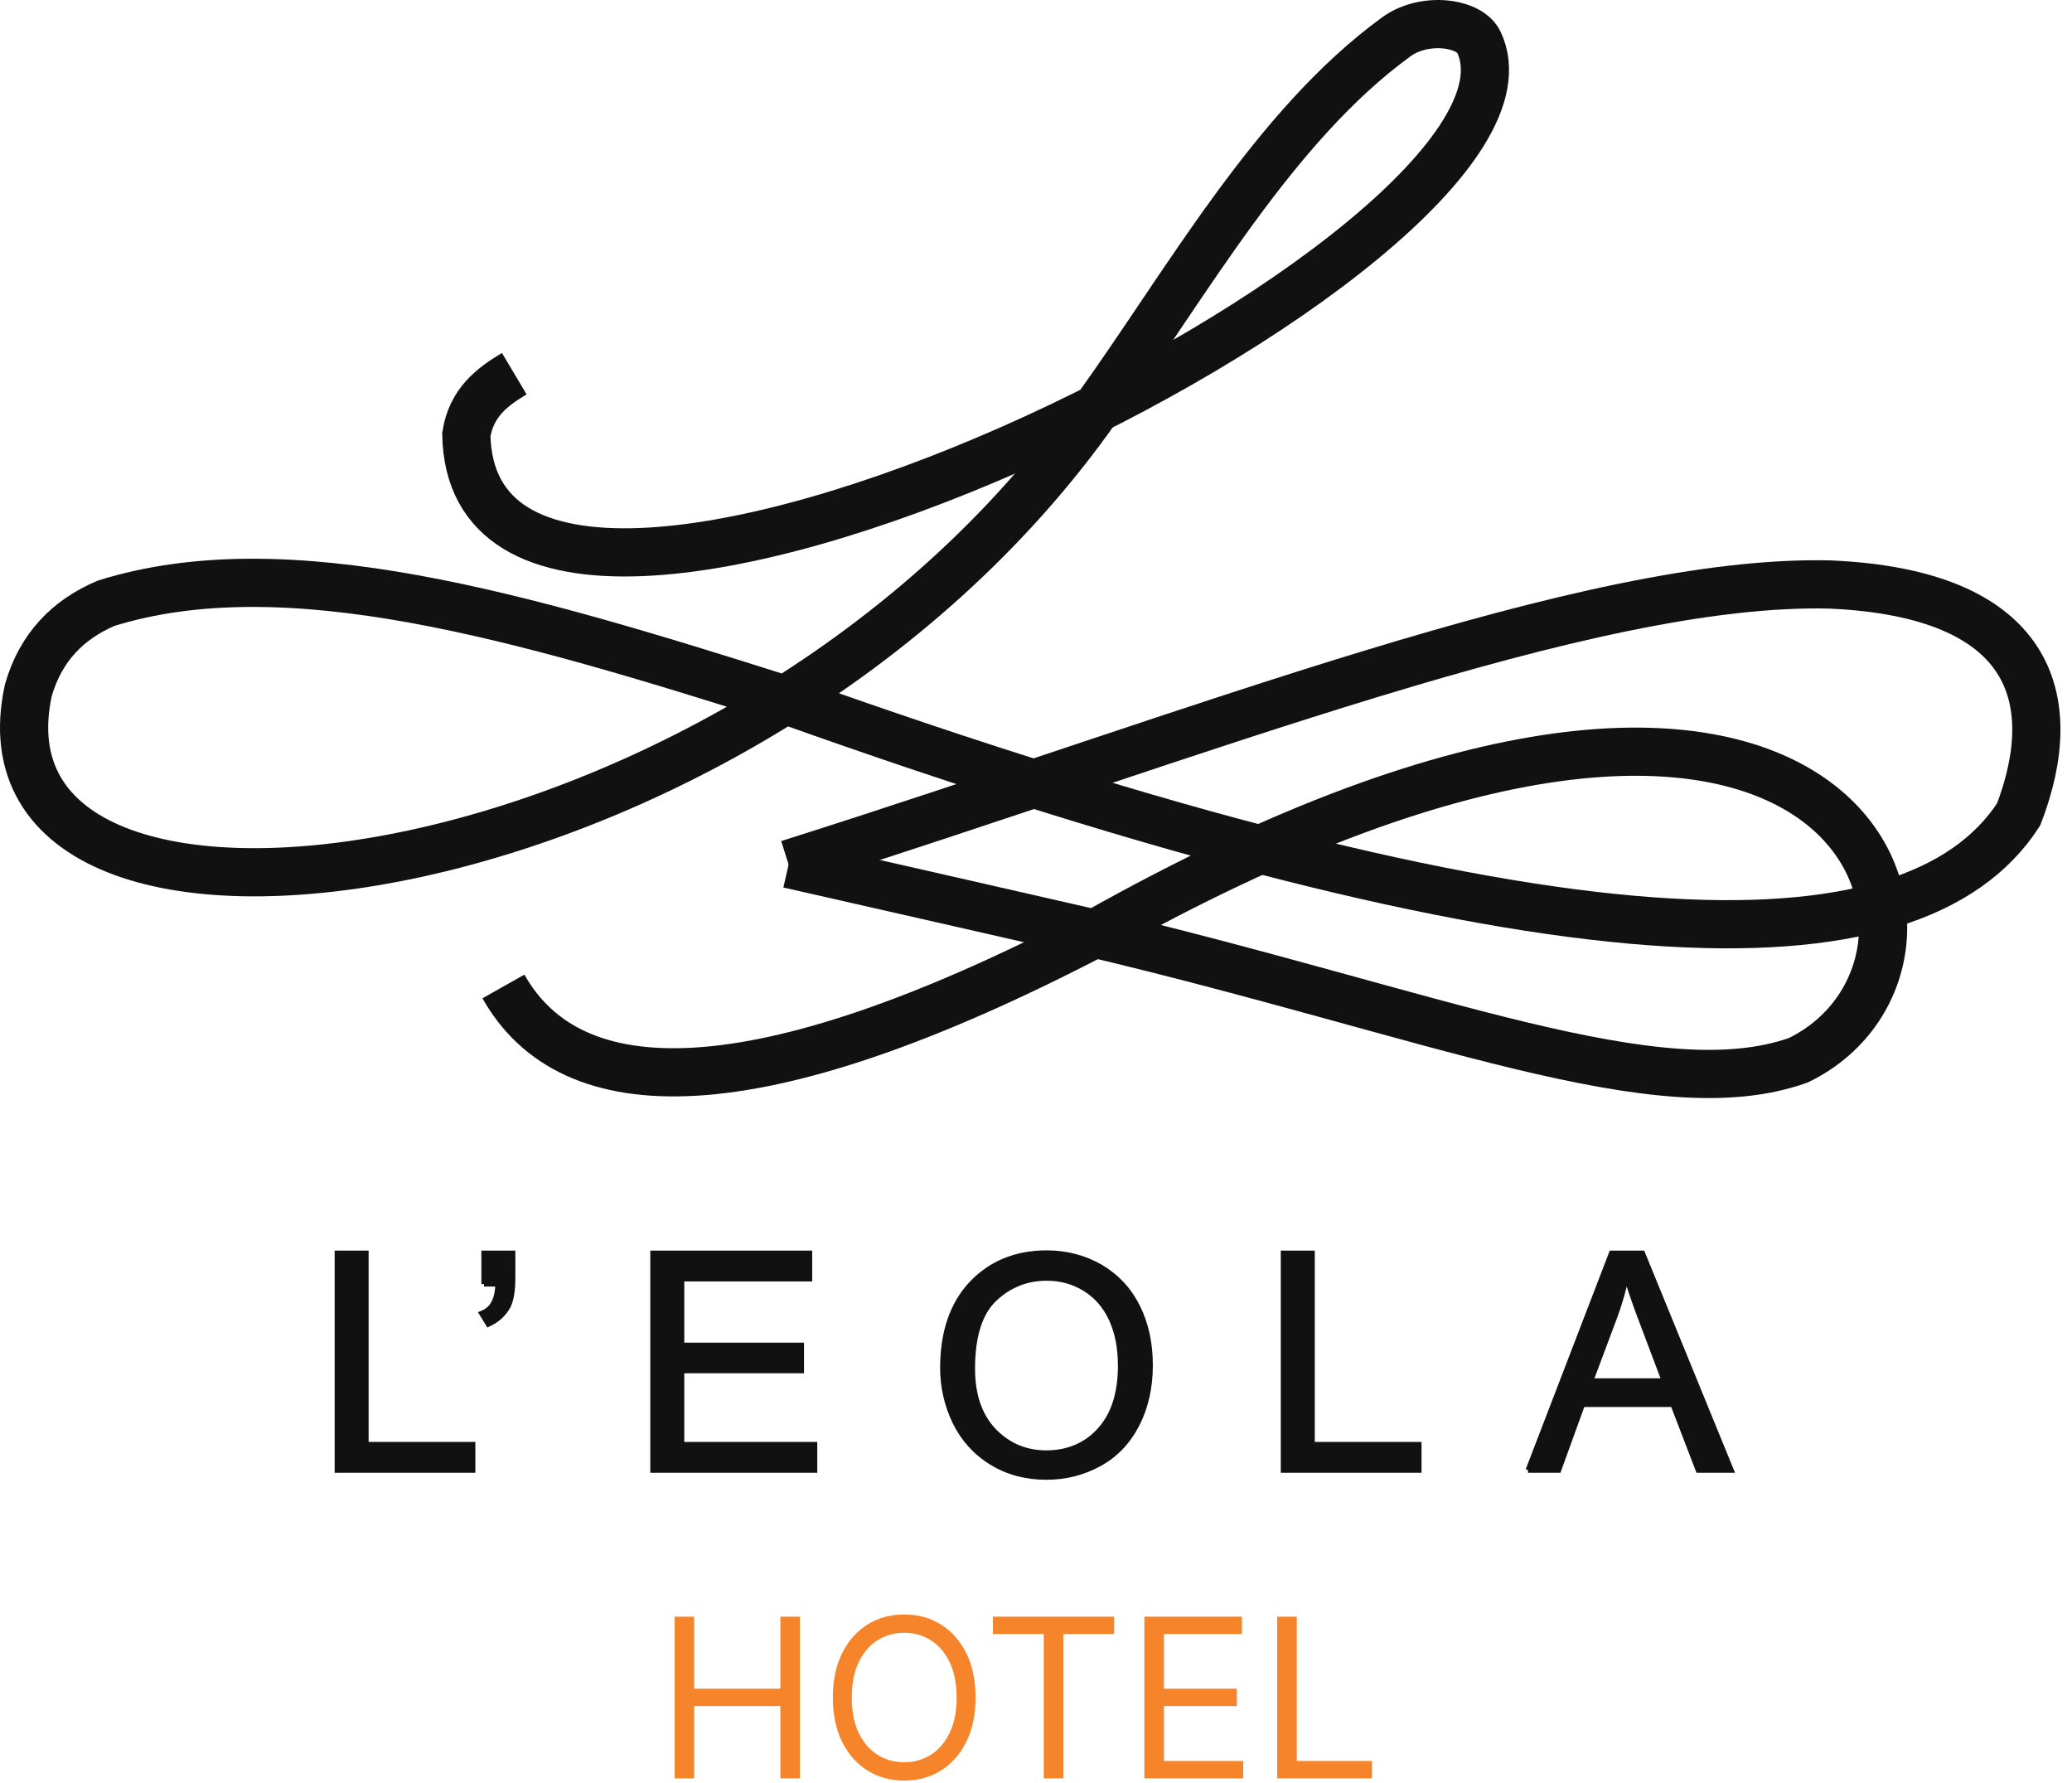 <svg viewBox="0 0 86 74" fill="none" xmlns="http://www.w3.org/2000/svg">
<path d="M21.346 15.508C20.405 16.068 19.566 16.718 19.355 18.038C19.645 32.768 65.385 10.308 61.386 1.758C61.005 0.928 59.126 0.678 57.956 1.528C52.855 5.238 49.255 11.758 45.505 16.968" stroke="#111111" stroke-width="2" stroke-miterlimit="2.61"></path>
<path d="M45.496 16.979C30.846 37.769 -1.674 41.748 1.176 28.648C1.696 26.838 2.836 25.709 4.396 25.038C11.886 22.698 21.626 25.569 32.546 29.029" stroke="#111111" stroke-width="2" stroke-miterlimit="2.61"></path>
<path d="M32.546 29.027C64.446 40.417 79.376 40.587 83.786 33.797C85.626 28.997 84.356 24.627 75.966 24.257C65.926 24.007 49.726 30.487 32.726 35.857" stroke="#111111" stroke-width="2" stroke-miterlimit="2.61"></path>
<path d="M32.736 35.857C36.966 36.817 41.206 37.777 45.436 38.747" stroke="#111111" stroke-width="2" stroke-miterlimit="2.61"></path>
<path d="M20.895 40.938C23.675 45.868 31.166 46.168 45.435 38.748" stroke="#111111" stroke-width="2" stroke-miterlimit="2.61"></path>
<path d="M45.436 38.748C77.246 20.838 83.156 39.858 74.646 43.998C68.826 46.078 59.506 42.068 45.116 38.668" stroke="#111111" stroke-width="2" stroke-miterlimit="2.61"></path>
<path d="M14 61.01V52.01H15.19V59.95H19.62V61.01" fill="#111111"></path>
<path d="M14 61.01V52.01H15.19V59.95H19.62V61.01H14Z" stroke="#111111" stroke-width="0.22" stroke-miterlimit="2.61"></path>
<path d="M20.09 53.29V52.01H21.28V53.02C21.28 53.57 21.21 53.96 21.09 54.2C20.91 54.53 20.64 54.78 20.27 54.95L20 54.51C20.22 54.42 20.39 54.28 20.49 54.08C20.6 53.89 20.66 53.62 20.67 53.28" fill="#111111"></path>
<path d="M20.09 53.29V52.01H21.28V53.02C21.28 53.57 21.21 53.96 21.09 54.2C20.91 54.53 20.64 54.78 20.27 54.95L20 54.51C20.22 54.42 20.39 54.28 20.49 54.08C20.6 53.89 20.66 53.62 20.67 53.28H20.09V53.29Z" stroke="#111111" stroke-width="0.22" stroke-miterlimit="2.61"></path>
<path d="M27.101 61.01V52.01H33.601V53.07H28.291V55.83H33.261V56.88H28.291V59.95H33.811V61.01" fill="#111111"></path>
<path d="M27.101 61.01V52.01H33.601V53.07H28.291V55.83H33.261V56.88H28.291V59.95H33.811V61.01H27.101Z" stroke="#111111" stroke-width="0.22" stroke-miterlimit="2.61"></path>
<path d="M40.36 56.8C40.36 57.88 40.65 58.74 41.23 59.36C41.82 59.98 42.55 60.3 43.43 60.3C44.31 60.3 45.07 59.99 45.64 59.36C46.22 58.73 46.51 57.83 46.51 56.68C46.51 55.95 46.39 55.31 46.14 54.76C45.89 54.21 45.53 53.79 45.05 53.49C44.57 53.19 44.04 53.04 43.45 53.04C42.61 53.04 41.88 53.33 41.27 53.91C40.66 54.49 40.36 55.46 40.36 56.81M39.13 56.79C39.13 55.3 39.53 54.13 40.33 53.28C41.13 52.44 42.17 52.01 43.44 52.01C44.27 52.01 45.02 52.21 45.69 52.6C46.36 53 46.87 53.55 47.22 54.26C47.57 54.97 47.74 55.77 47.74 56.67C47.74 57.57 47.56 58.4 47.19 59.12C46.82 59.84 46.3 60.39 45.62 60.76C44.94 61.13 44.22 61.31 43.43 61.31C42.58 61.31 41.83 61.11 41.16 60.7C40.49 60.29 39.99 59.73 39.64 59.02C39.3 58.31 39.13 57.56 39.13 56.77V56.79Z" fill="#111111"></path>
<path d="M40.36 56.8C40.36 57.88 40.65 58.74 41.23 59.36C41.82 59.98 42.55 60.3 43.43 60.3C44.31 60.3 45.07 59.99 45.64 59.36C46.22 58.73 46.51 57.83 46.51 56.68C46.51 55.95 46.39 55.31 46.14 54.76C45.89 54.21 45.53 53.79 45.05 53.49C44.57 53.19 44.04 53.04 43.45 53.04C42.61 53.04 41.88 53.33 41.27 53.91C40.66 54.49 40.36 55.46 40.36 56.81V56.8ZM39.13 56.78C39.13 55.29 39.53 54.12 40.33 53.27C41.13 52.43 42.17 52 43.44 52C44.27 52 45.02 52.2 45.69 52.59C46.36 52.99 46.87 53.54 47.22 54.25C47.57 54.96 47.74 55.76 47.74 56.66C47.74 57.56 47.56 58.39 47.19 59.11C46.82 59.83 46.3 60.38 45.62 60.75C44.94 61.12 44.22 61.3 43.43 61.3C42.58 61.3 41.83 61.1 41.16 60.69C40.49 60.28 39.99 59.72 39.64 59.01C39.3 58.3 39.13 57.55 39.13 56.76V56.78Z" stroke="#111111" stroke-width="0.22" stroke-miterlimit="2.61"></path>
<path d="M53.27 61.01V52.01H54.461V59.95H58.891V61.01" fill="#111111"></path>
<path d="M53.27 61.01V52.01H54.461V59.95H58.891V61.01H53.27Z" stroke="#111111" stroke-width="0.22" stroke-miterlimit="2.61"></path>
<path d="M66.03 57.31H69.08L68.14 54.82C67.85 54.06 67.64 53.44 67.5 52.95C67.39 53.53 67.22 54.1 67.01 54.67M63.43 61L66.89 52H68.17L71.85 61H70.49L69.44 58.27H65.68L64.69 61H63.42H63.43Z" fill="#111111"></path>
<path d="M66.03 57.31H69.08L68.14 54.82C67.85 54.06 67.64 53.44 67.5 52.95C67.39 53.53 67.22 54.1 67.01 54.67L66.02 57.31H66.03ZM63.43 61.01L66.89 52.01H68.17L71.85 61.01H70.49L69.44 58.28H65.68L64.69 61.01H63.42H63.43Z" stroke="#111111" stroke-width="0.22" stroke-miterlimit="2.61"></path>
<path d="M28 73.802V67.092H28.812V70.08H32.39V67.092H33.203V73.802H32.39V70.801H28.812V73.802H28Z" fill="#F5842A"></path>
<path d="M40.491 70.447C40.491 71.154 40.363 71.766 40.108 72.281C39.852 72.797 39.502 73.195 39.056 73.474C38.611 73.754 38.102 73.894 37.529 73.894C36.957 73.894 36.448 73.754 36.002 73.474C35.557 73.195 35.206 72.797 34.951 72.281C34.695 71.766 34.568 71.154 34.568 70.447C34.568 69.739 34.695 69.127 34.951 68.612C35.206 68.097 35.557 67.699 36.002 67.419C36.448 67.14 36.957 67 37.529 67C38.102 67 38.611 67.14 39.056 67.419C39.502 67.699 39.852 68.097 40.108 68.612C40.363 69.127 40.491 69.739 40.491 70.447ZM39.705 70.447C39.705 69.866 39.608 69.375 39.413 68.976C39.221 68.576 38.96 68.273 38.63 68.068C38.303 67.863 37.936 67.76 37.529 67.76C37.123 67.76 36.755 67.863 36.425 68.068C36.097 68.273 35.837 68.576 35.642 68.976C35.45 69.375 35.354 69.866 35.354 70.447C35.354 71.028 35.45 71.518 35.642 71.918C35.837 72.317 36.097 72.62 36.425 72.825C36.755 73.031 37.123 73.133 37.529 73.133C37.936 73.133 38.303 73.031 38.63 72.825C38.96 72.62 39.221 72.317 39.413 71.918C39.608 71.518 39.705 71.028 39.705 70.447Z" fill="#F5842A"></path>
<path d="M41.211 67.812V67.092H46.244V67.812H44.134V73.802H43.321V67.812H41.211Z" fill="#F5842A"></path>
<path d="M47.498 73.802V67.092H51.547V67.812H48.31V70.08H51.337V70.801H48.31V73.081H51.6V73.802H47.498Z" fill="#F5842A"></path>
<path d="M53.012 73.802V67.092H53.824V73.081H56.943V73.802H53.012Z" fill="#F5842A"></path>
</svg>
